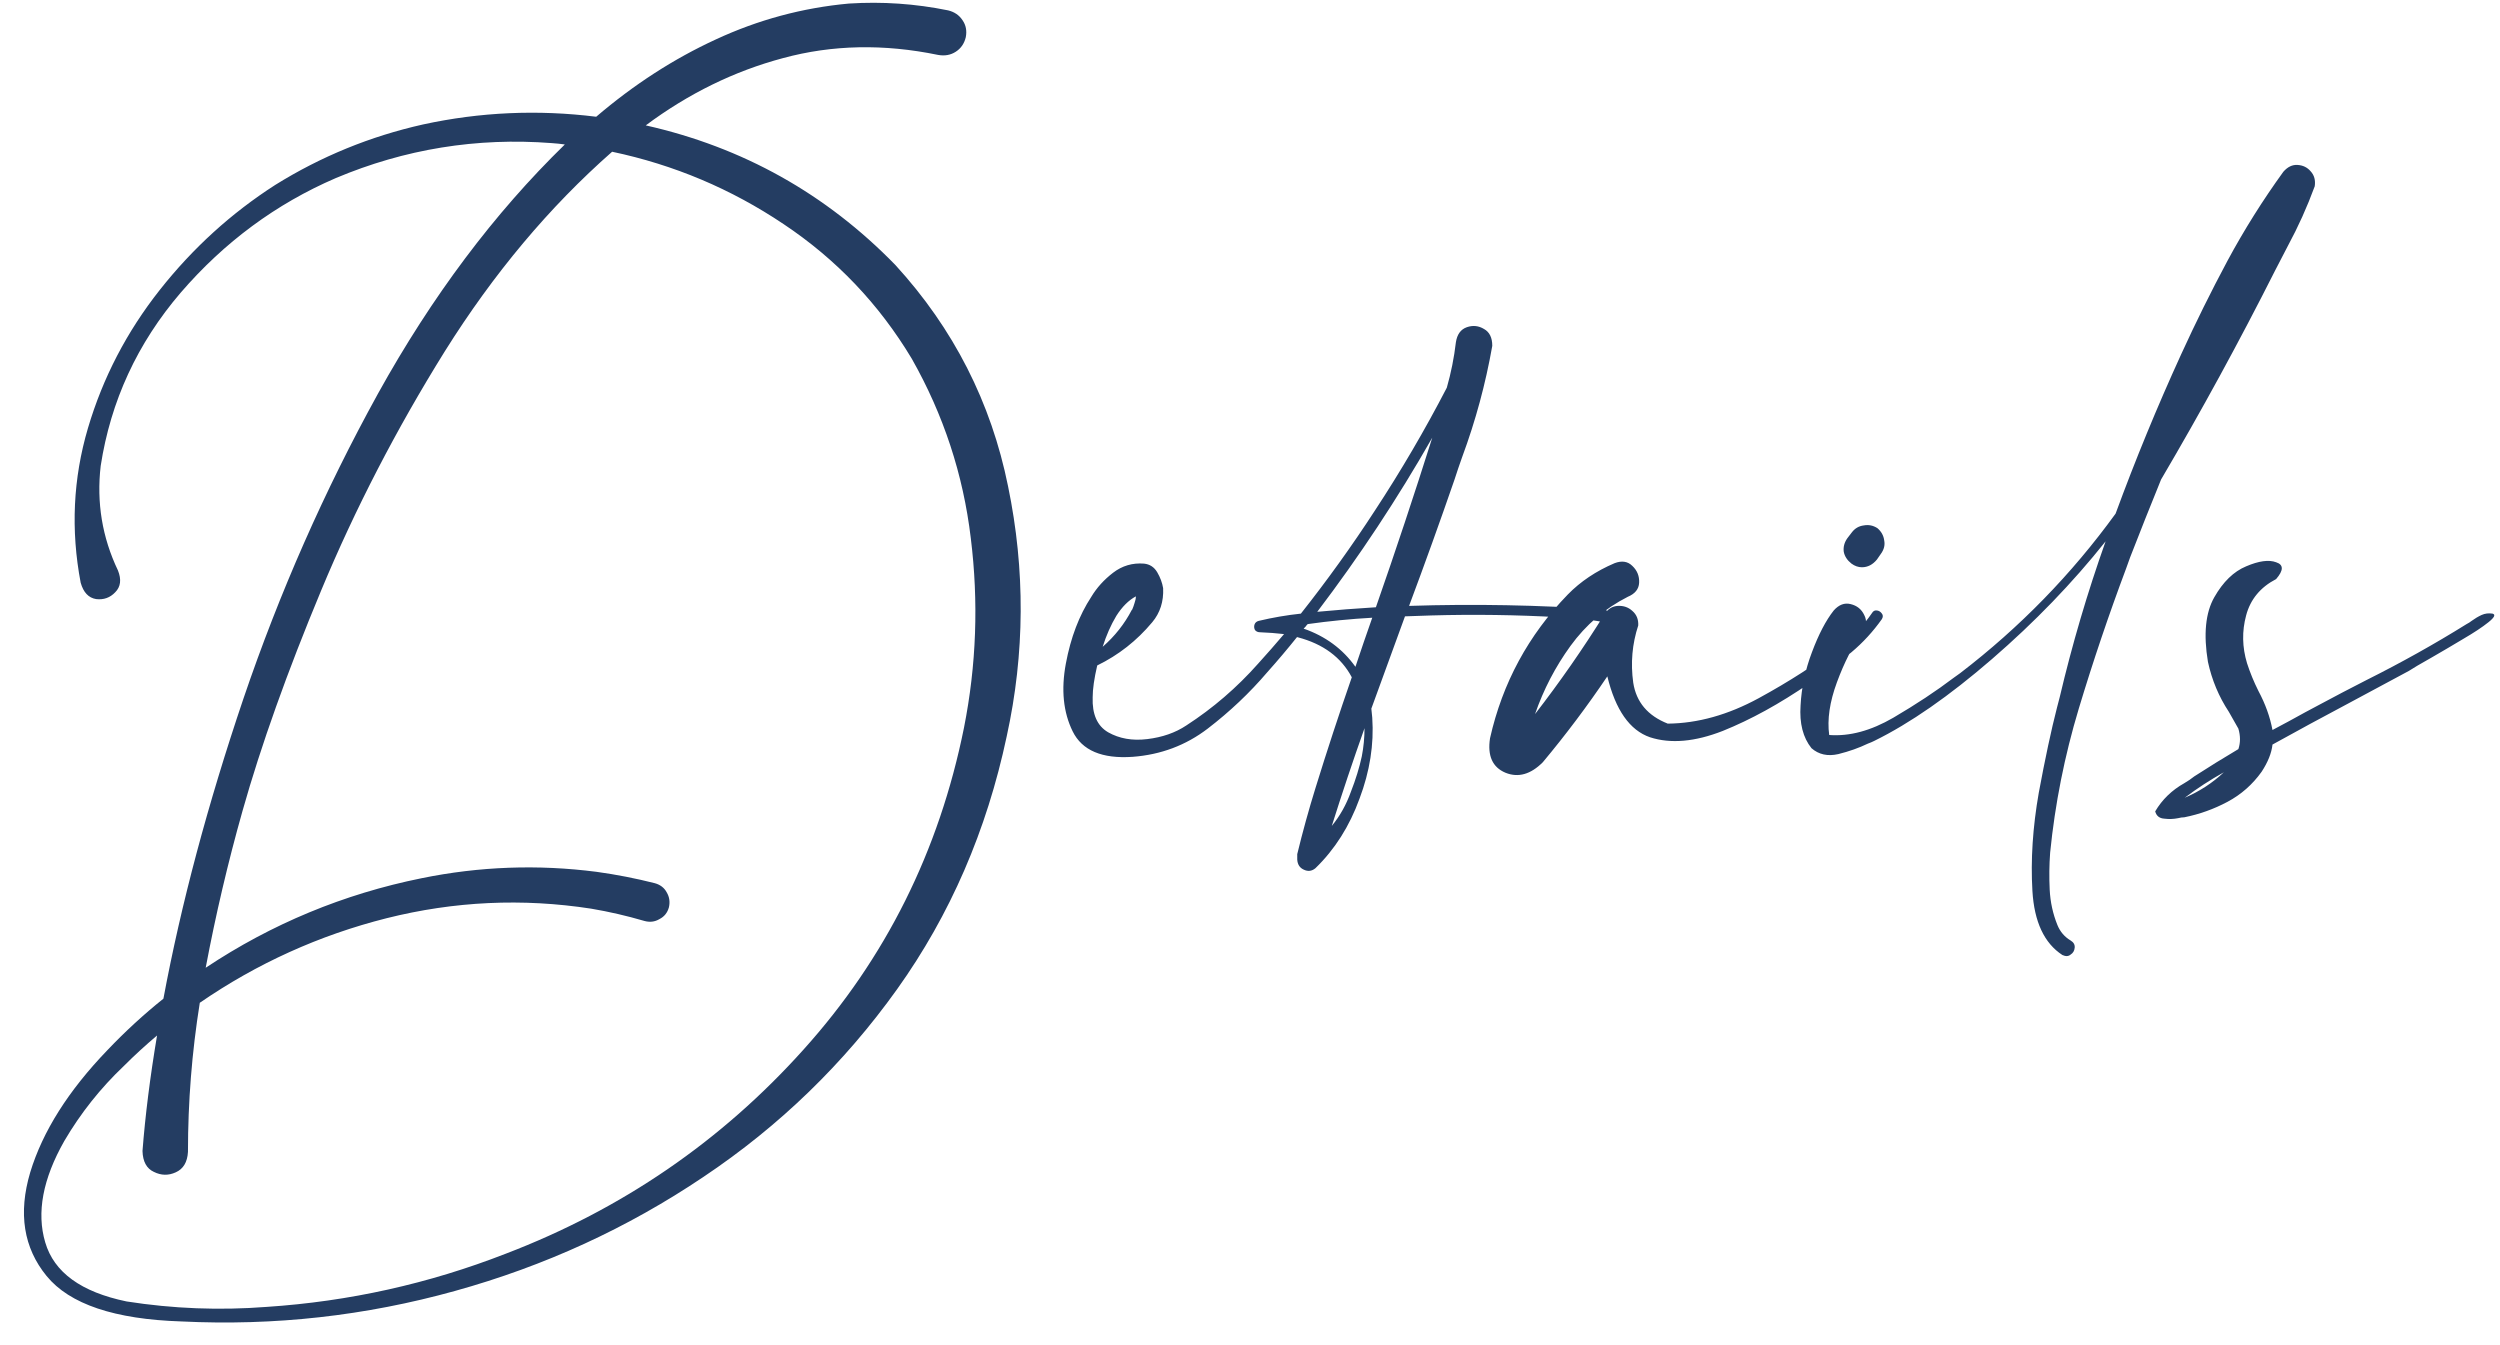 <?xml version="1.0" encoding="UTF-8"?> <svg xmlns="http://www.w3.org/2000/svg" width="145" height="78" viewBox="0 0 145 78" fill="none"><path d="M51.929 15.367C55.304 19.058 57.484 23.338 58.468 28.207C59.47 33.059 59.444 37.893 58.389 42.709C57.229 48.176 55.111 53.063 52.035 57.37C48.959 61.676 45.215 65.306 40.802 68.259C36.39 71.23 31.583 73.436 26.38 74.877C21.194 76.319 15.912 76.908 10.533 76.644C6.648 76.521 4.038 75.642 2.702 74.007C1.366 72.373 1.049 70.369 1.753 67.996C2.473 65.623 3.967 63.258 6.235 60.903C7.255 59.831 8.336 58.837 9.478 57.923C10.498 52.456 12.045 46.656 14.119 40.521C16.211 34.369 18.812 28.471 21.924 22.829C25.052 17.186 28.665 12.37 32.76 8.379C32.514 8.344 32.26 8.318 31.996 8.3C27.654 7.966 23.479 8.643 19.471 10.331C16.009 11.825 13.011 14.04 10.48 16.975C7.966 19.911 6.42 23.259 5.84 27.021C5.593 29.148 5.927 31.169 6.841 33.085C7.052 33.613 7 34.035 6.683 34.351C6.384 34.667 6.015 34.799 5.576 34.747C5.136 34.676 4.838 34.36 4.679 33.797C4.099 30.739 4.24 27.75 5.101 24.832C5.963 21.915 7.351 19.243 9.267 16.817C11.183 14.391 13.416 12.361 15.964 10.726C18.619 9.074 21.475 7.905 24.534 7.219C27.839 6.499 31.187 6.349 34.58 6.771C36.76 4.908 39.071 3.414 41.514 2.289C43.975 1.146 46.55 0.452 49.24 0.206C51.173 0.083 53.09 0.214 54.988 0.601C55.357 0.689 55.638 0.882 55.832 1.181C56.025 1.462 56.087 1.788 56.016 2.157C55.928 2.526 55.735 2.807 55.436 3C55.137 3.194 54.795 3.255 54.408 3.185C51.261 2.535 48.264 2.596 45.417 3.37C42.587 4.125 39.932 5.426 37.454 7.272C43.079 8.538 47.904 11.236 51.929 15.367ZM55.911 42.209C56.632 38.57 56.763 34.905 56.306 31.213C55.867 27.522 54.724 24.05 52.879 20.798C50.98 17.634 48.502 15.033 45.443 12.994C42.402 10.955 39.089 9.557 35.503 8.801C31.864 12.001 28.63 15.859 25.799 20.377C22.987 24.894 20.596 29.517 18.628 34.246C16.659 38.974 15.138 43.237 14.066 47.034C13.222 50.022 12.51 53.054 11.93 56.13C15.762 53.581 19.937 51.85 24.455 50.936C27.812 50.251 31.196 50.127 34.606 50.567C35.749 50.725 36.874 50.945 37.981 51.226C38.297 51.314 38.526 51.49 38.667 51.753C38.825 52.017 38.869 52.307 38.798 52.623C38.711 52.94 38.526 53.169 38.245 53.309C37.981 53.467 37.691 53.502 37.375 53.415C36.355 53.116 35.327 52.878 34.29 52.703C30.299 52.087 26.344 52.272 22.424 53.256C18.522 54.241 14.91 55.876 11.588 58.161C11.13 61.026 10.902 63.909 10.902 66.809C10.867 67.407 10.63 67.802 10.19 67.996C9.768 68.189 9.346 68.18 8.924 67.969C8.503 67.776 8.283 67.372 8.265 66.756C8.424 64.7 8.705 62.467 9.109 60.059C8.441 60.622 7.799 61.21 7.184 61.826C5.831 63.109 4.679 64.559 3.73 66.176C2.482 68.374 2.113 70.334 2.623 72.056C3.132 73.796 4.706 74.939 7.342 75.484C10.032 75.906 12.739 76.011 15.464 75.8C20.245 75.484 24.868 74.456 29.333 72.715C36.083 70.131 41.84 66.185 46.603 60.877C51.367 55.585 54.469 49.363 55.911 42.209ZM93.012 35.353C93.17 35.371 93.266 35.441 93.302 35.564C93.354 35.687 93.346 35.801 93.275 35.907C93.222 36.012 93.108 36.065 92.933 36.065C92.124 35.924 91.298 35.836 90.454 35.801C87.975 35.661 85.497 35.626 83.018 35.696C82.509 35.713 81.999 35.731 81.489 35.748C80.839 37.524 80.188 39.308 79.538 41.101C79.555 41.277 79.573 41.453 79.591 41.628C79.696 43.175 79.45 44.74 78.852 46.322C78.272 47.921 77.42 49.266 76.295 50.356C76.084 50.532 75.855 50.558 75.609 50.435C75.381 50.33 75.258 50.136 75.24 49.855C75.24 49.855 75.24 49.846 75.24 49.829C75.24 49.811 75.24 49.785 75.24 49.749C75.24 49.714 75.24 49.679 75.24 49.644C75.24 49.609 75.24 49.583 75.24 49.565C75.24 49.547 75.24 49.539 75.24 49.539C75.556 48.238 75.908 46.963 76.295 45.715C76.963 43.553 77.666 41.409 78.404 39.282C77.789 38.122 76.743 37.348 75.266 36.961C75.266 36.961 75.258 36.961 75.24 36.961C75.24 36.944 75.24 36.935 75.24 36.935C74.678 37.638 74.097 38.324 73.5 38.992C72.48 40.187 71.329 41.277 70.046 42.261C68.78 43.228 67.33 43.773 65.695 43.896C63.92 44.019 62.76 43.527 62.215 42.419C61.67 41.312 61.538 40.002 61.819 38.491C62.1 36.979 62.593 35.687 63.296 34.615C63.612 34.087 64.034 33.622 64.561 33.217C65.089 32.813 65.686 32.637 66.354 32.69C66.688 32.725 66.943 32.892 67.119 33.191C67.295 33.49 67.409 33.797 67.462 34.114C67.497 34.887 67.286 35.546 66.829 36.091C65.933 37.164 64.869 37.998 63.639 38.596C63.463 39.352 63.375 39.967 63.375 40.442C63.34 41.426 63.639 42.103 64.271 42.472C64.922 42.841 65.678 42.973 66.539 42.868C67.418 42.762 68.174 42.498 68.806 42.077C70.353 41.075 71.742 39.879 72.972 38.491C73.482 37.928 73.983 37.357 74.475 36.777C74.018 36.724 73.553 36.689 73.078 36.671C72.955 36.671 72.858 36.627 72.788 36.54C72.735 36.434 72.726 36.329 72.762 36.223C72.797 36.118 72.876 36.047 72.999 36.012C73.808 35.819 74.625 35.678 75.451 35.59C76.98 33.657 78.413 31.662 79.749 29.605C81.261 27.302 82.649 24.929 83.915 22.486C84.161 21.625 84.337 20.746 84.442 19.849C84.513 19.392 84.724 19.102 85.075 18.979C85.427 18.856 85.761 18.891 86.077 19.084C86.393 19.26 86.552 19.585 86.552 20.06C86.165 22.257 85.585 24.402 84.811 26.494C84.653 26.933 84.504 27.373 84.363 27.812C83.519 30.255 82.641 32.699 81.726 35.142C85.488 35.019 89.25 35.089 93.012 35.353ZM65.88 34.588C65.458 34.817 65.08 35.195 64.746 35.722C64.43 36.249 64.166 36.847 63.955 37.515C64.658 36.9 65.221 36.188 65.642 35.379C65.66 35.362 65.669 35.353 65.669 35.353C65.722 35.23 65.766 35.107 65.801 34.984C65.853 34.843 65.88 34.711 65.88 34.588ZM83.071 25.386C81.067 28.902 78.844 32.268 76.4 35.485C77.525 35.379 78.659 35.291 79.802 35.221C80.944 31.952 82.034 28.673 83.071 25.386ZM78.984 43.87C79.09 43.325 79.142 42.78 79.142 42.235C78.475 44.116 77.842 46.005 77.244 47.904C77.719 47.324 78.088 46.665 78.351 45.926C78.633 45.206 78.844 44.52 78.984 43.87ZM78.615 38.675C78.931 37.726 79.257 36.777 79.591 35.828C78.343 35.898 77.095 36.021 75.847 36.197C75.794 36.249 75.75 36.302 75.715 36.355C75.68 36.39 75.644 36.425 75.609 36.46C76.875 36.9 77.877 37.638 78.615 38.675ZM108.57 35.564C108.641 35.441 108.737 35.388 108.86 35.406C108.983 35.423 109.08 35.485 109.15 35.59C109.221 35.678 109.221 35.784 109.15 35.907C108.641 36.627 108.052 37.269 107.384 37.831C106.716 38.377 106.021 38.895 105.301 39.387C105.178 39.475 105.063 39.554 104.958 39.624C103.218 40.82 101.539 41.743 99.922 42.393C98.305 43.026 96.898 43.149 95.703 42.762C94.525 42.358 93.699 41.18 93.225 39.229C92.064 40.952 90.816 42.613 89.481 44.212C88.777 44.916 88.057 45.118 87.318 44.819C86.562 44.502 86.264 43.834 86.422 42.815C87.143 39.616 88.645 36.838 90.931 34.483C91.669 33.727 92.574 33.121 93.647 32.664C94.068 32.505 94.411 32.558 94.675 32.822C94.956 33.085 95.088 33.411 95.07 33.797C95.053 34.166 94.833 34.439 94.411 34.615C93.093 35.283 91.985 36.232 91.089 37.462C90.21 38.675 89.524 39.994 89.032 41.417C90.474 39.554 91.818 37.621 93.066 35.617C93.26 35.318 93.515 35.16 93.831 35.142C94.165 35.124 94.446 35.221 94.675 35.432C94.921 35.643 95.035 35.924 95.018 36.276C94.666 37.348 94.569 38.456 94.728 39.598C94.903 40.723 95.571 41.514 96.731 41.971C98.472 41.954 100.229 41.461 102.005 40.495C103.78 39.528 105.362 38.508 106.751 37.436C107.472 36.909 108.078 36.285 108.57 35.564ZM132.435 9.961C132.681 9.68 132.953 9.548 133.252 9.566C133.569 9.584 133.823 9.707 134.017 9.935C134.228 10.164 134.307 10.454 134.254 10.805C133.815 12.001 133.296 13.152 132.698 14.259C132.452 14.734 132.206 15.209 131.96 15.683C129.886 19.796 127.68 23.839 125.342 27.812C124.727 29.324 124.129 30.827 123.549 32.321C123.461 32.549 123.382 32.769 123.312 32.98C122.31 35.652 121.396 38.359 120.569 41.101C119.743 43.843 119.19 46.629 118.908 49.459C118.856 50.163 118.847 50.874 118.882 51.595C118.917 52.316 119.067 53.002 119.33 53.652C119.488 54.039 119.743 54.337 120.095 54.548C120.271 54.654 120.35 54.794 120.332 54.97C120.315 55.146 120.236 55.278 120.095 55.366C119.972 55.471 119.814 55.48 119.62 55.392C118.566 54.706 117.986 53.467 117.88 51.674C117.775 49.881 117.898 47.983 118.249 45.979C118.618 43.993 118.97 42.349 119.304 41.048C119.357 40.837 119.409 40.635 119.462 40.442C120.183 37.383 121.07 34.369 122.125 31.398C120.209 33.806 118.012 36.083 115.533 38.227C113.055 40.372 110.778 41.954 108.704 42.973C108.599 43.026 108.476 43.079 108.335 43.131C107.825 43.377 107.254 43.58 106.621 43.738C106.006 43.878 105.487 43.764 105.066 43.395C104.573 42.78 104.362 41.954 104.433 40.916C104.486 39.879 104.705 38.851 105.092 37.831C105.479 36.794 105.901 35.986 106.358 35.406C106.656 35.072 106.982 34.949 107.333 35.037C107.702 35.124 107.966 35.335 108.124 35.669C108.3 36.003 108.256 36.355 107.992 36.724C107.447 37.48 106.964 38.429 106.542 39.572C106.12 40.714 105.971 41.734 106.094 42.63C107.272 42.718 108.511 42.384 109.812 41.628C111.13 40.855 112.299 40.081 113.319 39.308C113.442 39.22 113.565 39.132 113.688 39.044C117.151 36.39 120.156 33.305 122.705 29.79C123.848 26.678 125.113 23.602 126.502 20.561C127.346 18.715 128.242 16.905 129.192 15.129C130.158 13.336 131.239 11.614 132.435 9.961ZM107.386 32.69C107.14 32.497 106.99 32.268 106.938 32.004C106.902 31.723 106.973 31.459 107.149 31.213L107.412 30.871C107.588 30.642 107.817 30.51 108.098 30.475C108.379 30.422 108.643 30.475 108.889 30.633C109.117 30.827 109.249 31.064 109.284 31.345C109.337 31.609 109.276 31.864 109.1 32.11L108.862 32.453C108.616 32.752 108.326 32.901 107.992 32.901C107.781 32.901 107.579 32.831 107.386 32.69ZM144.566 35.59C144.759 35.643 144.68 35.81 144.328 36.091C143.977 36.373 143.485 36.698 142.852 37.067C142.237 37.436 141.639 37.788 141.059 38.122C140.373 38.508 139.925 38.772 139.714 38.913C138.536 39.545 137.359 40.178 136.181 40.811C134.722 41.584 133.263 42.376 131.804 43.184C131.751 43.676 131.54 44.204 131.171 44.766C130.644 45.504 129.985 46.084 129.194 46.506C128.403 46.928 127.568 47.227 126.689 47.403C126.583 47.403 126.46 47.42 126.32 47.456C126.056 47.508 125.792 47.517 125.529 47.482C125.247 47.464 125.072 47.324 125.001 47.06C125.406 46.374 125.968 45.83 126.689 45.425C126.9 45.302 127.093 45.17 127.269 45.03C128.113 44.485 128.965 43.958 129.826 43.448C129.95 43.079 129.95 42.683 129.826 42.261C129.651 41.945 129.466 41.62 129.273 41.286C128.693 40.407 128.288 39.44 128.06 38.385C127.796 36.786 127.919 35.538 128.429 34.641C128.939 33.745 129.554 33.147 130.275 32.848C131.013 32.532 131.593 32.453 132.015 32.611C132.454 32.752 132.454 33.077 132.015 33.586C131.101 34.061 130.521 34.764 130.275 35.696C130.029 36.61 130.046 37.533 130.327 38.464C130.503 39.009 130.723 39.545 130.987 40.073C131.391 40.829 131.663 41.584 131.804 42.34C132.437 42.006 133.07 41.664 133.702 41.312C133.966 41.171 134.23 41.031 134.493 40.89C135.408 40.398 136.33 39.915 137.262 39.44C139.266 38.438 141.2 37.357 143.063 36.197C143.168 36.144 143.265 36.083 143.353 36.012C143.546 35.872 143.74 35.757 143.933 35.669C144.126 35.581 144.337 35.555 144.566 35.59ZM128.983 44.792C128.192 45.232 127.436 45.724 126.715 46.269C127.576 45.9 128.332 45.408 128.983 44.792Z" fill="#243D62"></path></svg> 